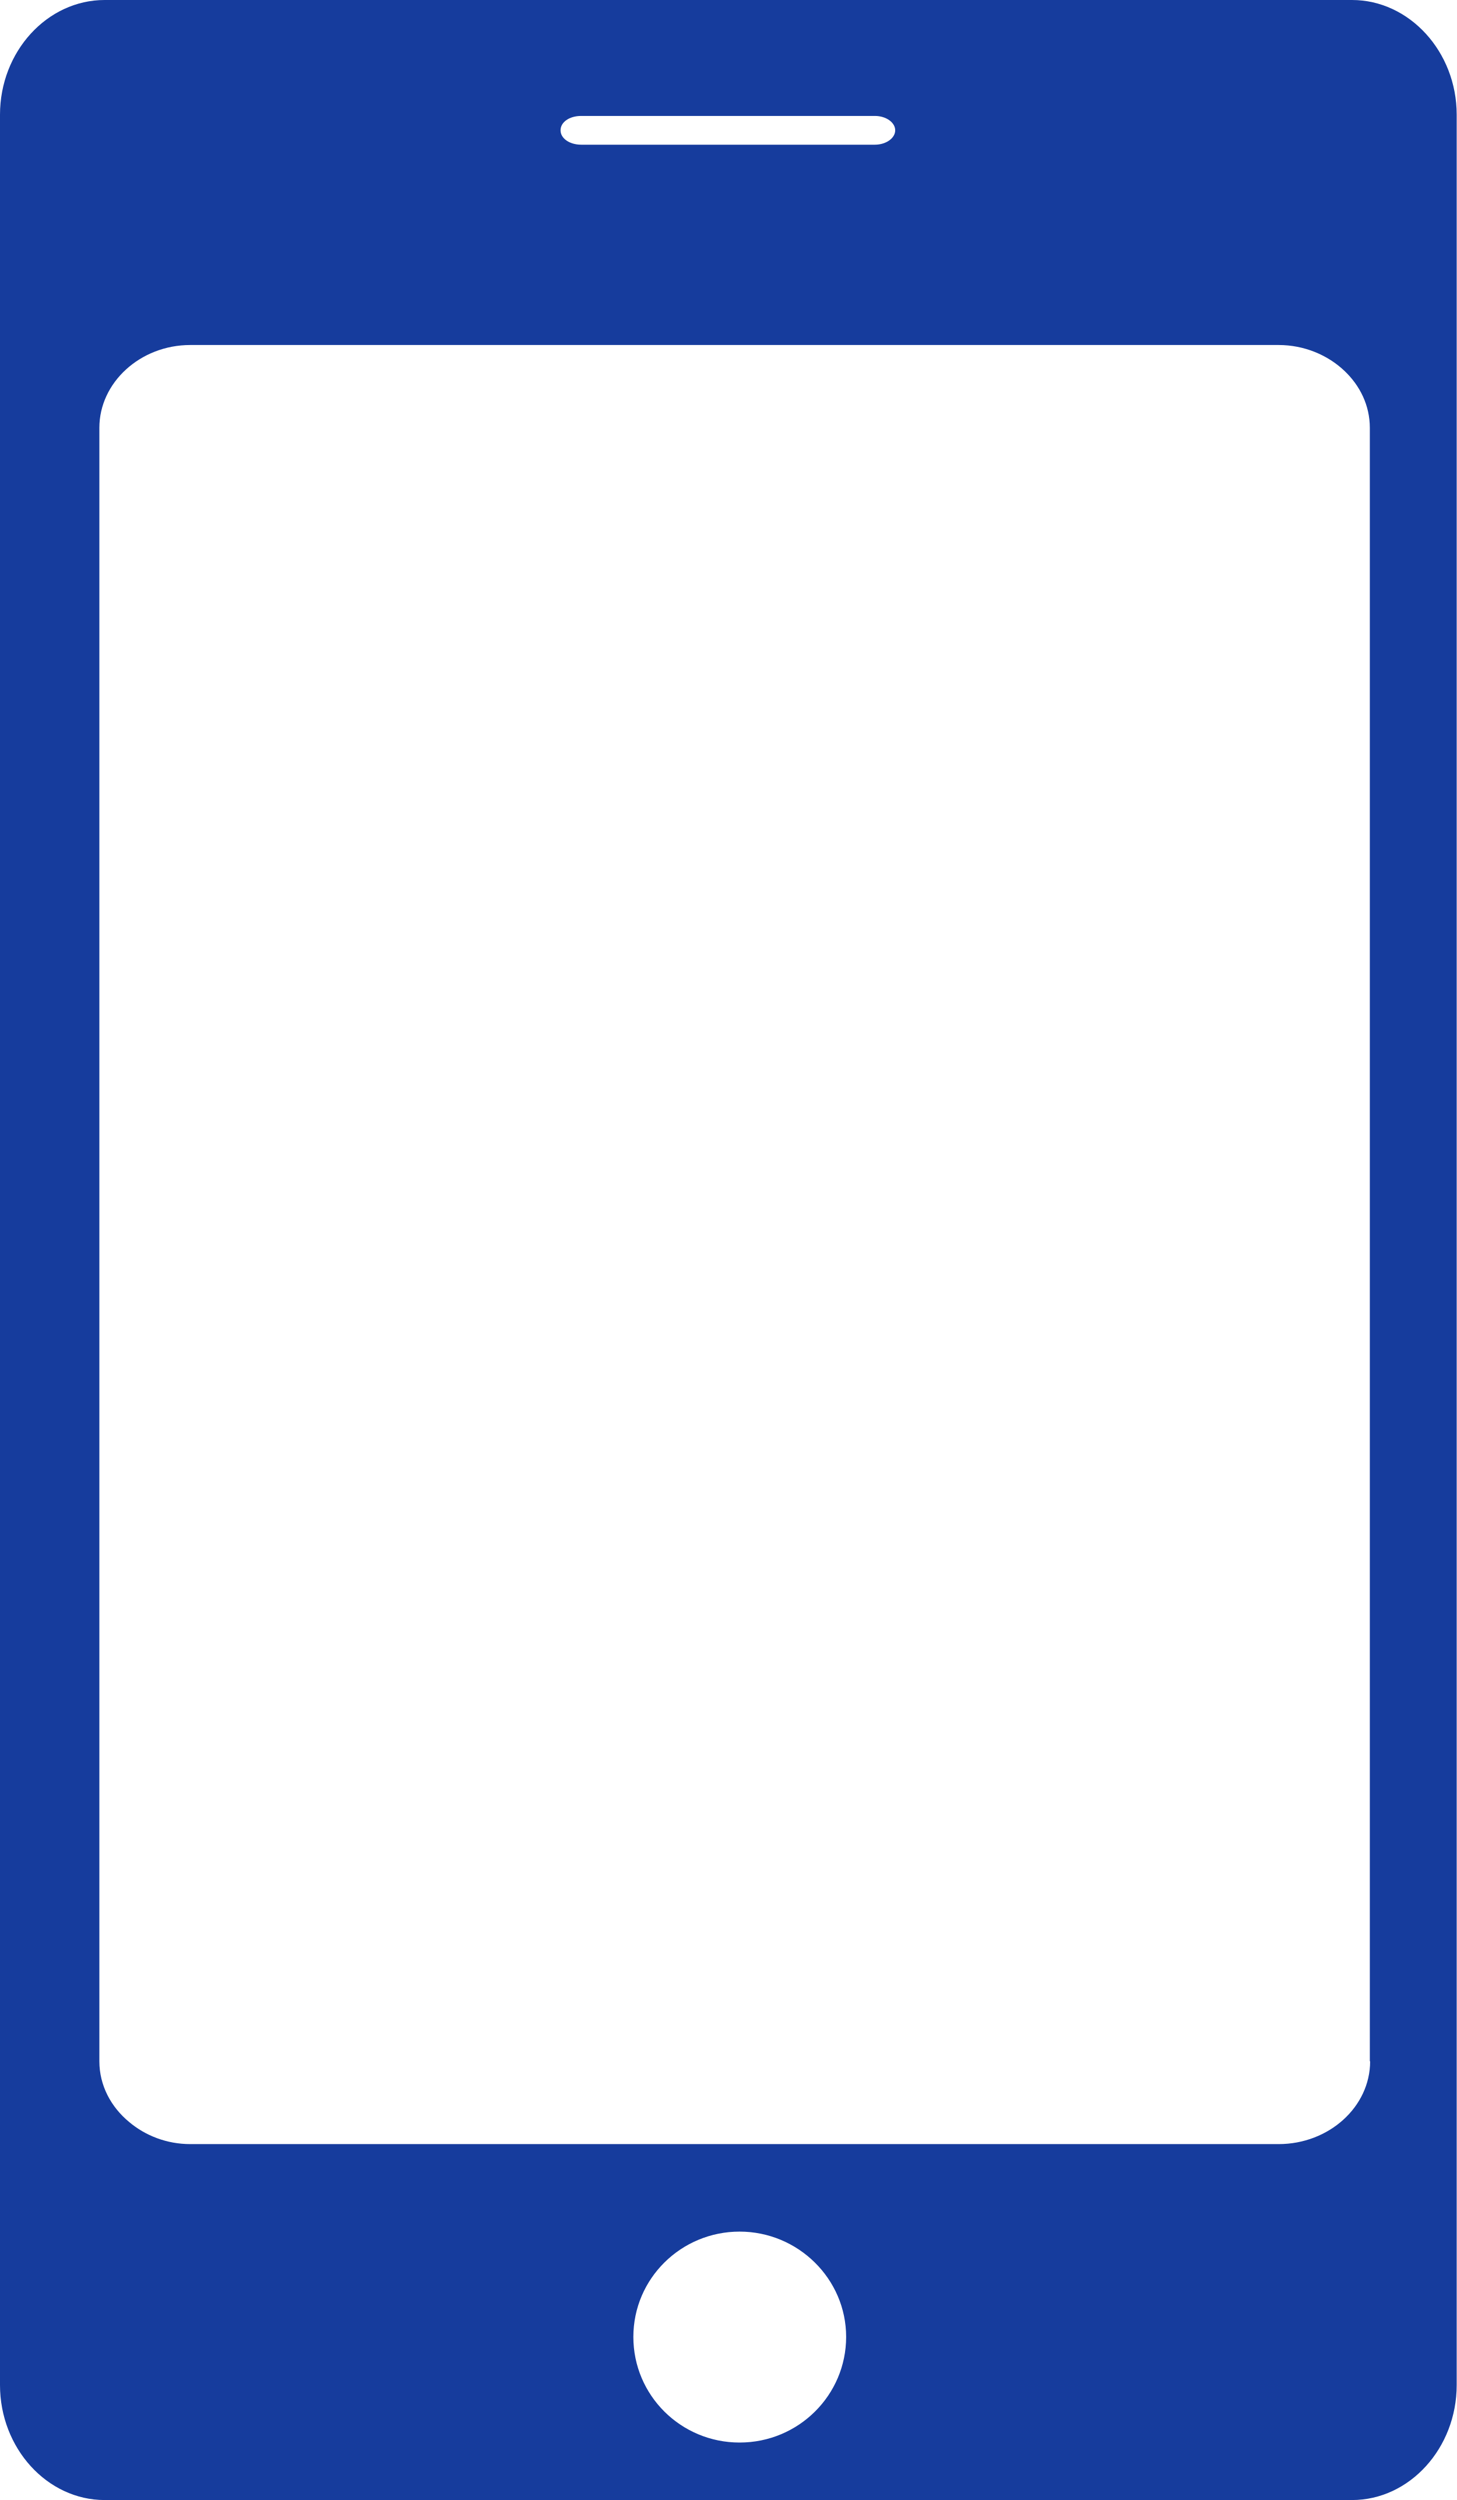 <?xml version="1.0" encoding="UTF-8"?>
<svg id="_레이어_2" data-name="레이어 2" xmlns="http://www.w3.org/2000/svg" viewBox="0 0 46.63 80">
  <defs>
    <style>
      .cls-1 {
        fill: #163c9d;
        stroke-width: 0px;
      }
    </style>
  </defs>
  <g id="_레이어_1-2" data-name="레이어 1">
    <path class="cls-1" d="M43.28,0H3.35C1.51,0,0,1.65,0,3.67v72.65c0,2.02,1.51,3.68,3.35,3.68h39.92c1.84,0,3.35-1.66,3.35-3.68V3.67c0-2.02-1.52-3.67-3.35-3.67ZM18.6,3.71h9.4c.36,0,.65.21.65.46s-.29.46-.65.46h-9.4c-.37,0-.66-.2-.66-.46s.28-.46.66-.46ZM23.67,78.16c-1.88,0-3.4-1.51-3.4-3.38s1.53-3.37,3.4-3.37,3.41,1.51,3.41,3.37-1.52,3.38-3.41,3.38ZM43.85,65.96c0,1.46-1.32,2.65-2.93,2.65H6.09c-.75,0-1.44-.27-1.96-.71-.58-.48-.95-1.17-.95-1.94V13.69c0-1.45,1.31-2.65,2.91-2.65h34.83c.82,0,1.57.32,2.1.82.51.48.82,1.12.82,1.83v52.27Z"/>
  </g>
</svg>